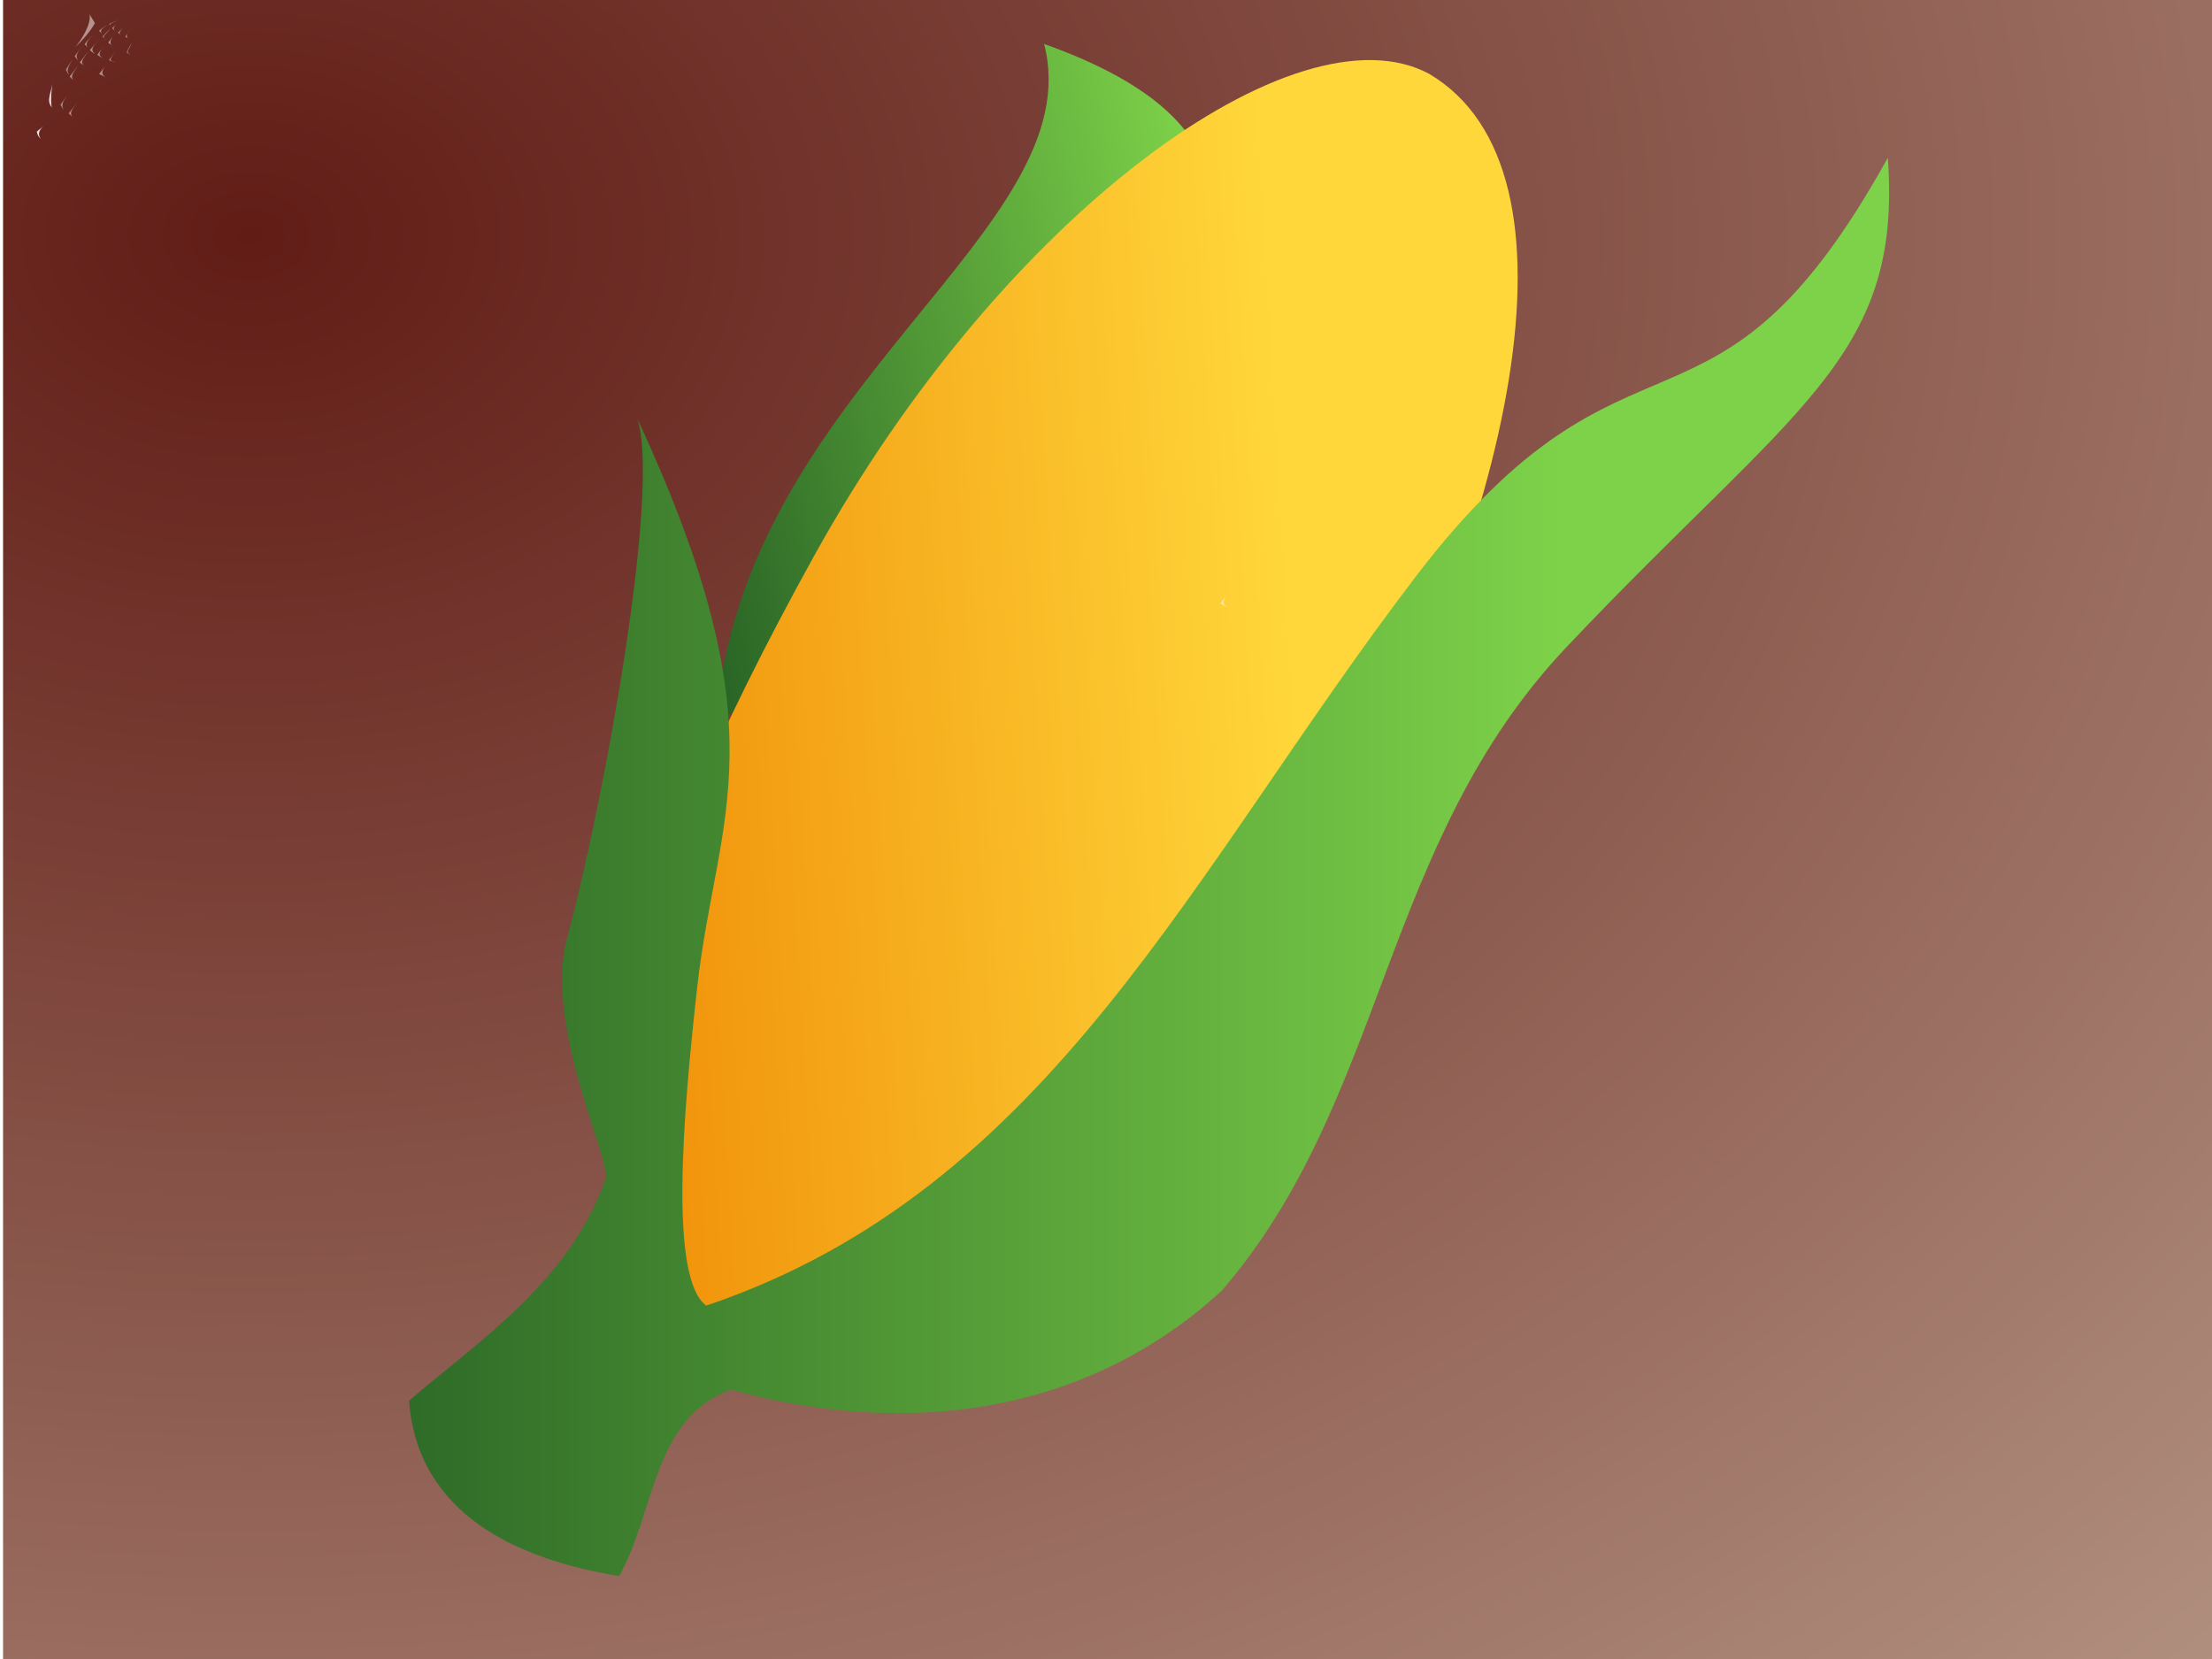 <?xml version="1.0"?><svg width="640" height="480" xmlns="http://www.w3.org/2000/svg" xmlns:xlink="http://www.w3.org/1999/xlink">
 <defs>
  <linearGradient id="linearGradient3764">
   <stop stop-color="#7ed249" id="stop3766" offset="0"/>
   <stop stop-color="#286325" id="stop3768" offset="1"/>
  </linearGradient>
  <linearGradient y2="0.602" x2="-0.066" y1="0.602" x1="0.775" id="linearGradient3928" xlink:href="#linearGradient3764"/>
  <linearGradient y2="0.724" x2="-0" y1="0.724" x1="0.725" id="linearGradient3930" xlink:href="#linearGradient3764"/>
  <filter id="filter6505">
   <feGaussianBlur id="feGaussianBlur6507" stdDeviation="0.061"/>
  </filter>
  <filter id="filter6509">
   <feGaussianBlur id="feGaussianBlur6511" stdDeviation="0.061"/>
  </filter>
  <filter id="filter6525">
   <feGaussianBlur id="feGaussianBlur6527" stdDeviation="0.061"/>
  </filter>
  <filter id="filter6529">
   <feGaussianBlur id="feGaussianBlur6531" stdDeviation="0.061"/>
  </filter>
  <filter id="filter6541">
   <feGaussianBlur id="feGaussianBlur6543" stdDeviation="0.061"/>
  </filter>
  <filter id="filter6545">
   <feGaussianBlur id="feGaussianBlur6547" stdDeviation="0.061"/>
  </filter>
  <filter id="filter6549">
   <feGaussianBlur id="feGaussianBlur6551" stdDeviation="0.061"/>
  </filter>
  <filter id="filter6553">
   <feGaussianBlur id="feGaussianBlur6555" stdDeviation="0.061"/>
  </filter>
  <filter id="filter6557">
   <feGaussianBlur id="feGaussianBlur6559" stdDeviation="0.061"/>
  </filter>
  <filter id="filter6561">
   <feGaussianBlur id="feGaussianBlur6563" stdDeviation="0.061"/>
  </filter>
  <filter id="filter6565">
   <feGaussianBlur id="feGaussianBlur6567" stdDeviation="0.061"/>
  </filter>
  <filter id="filter6569">
   <feGaussianBlur id="feGaussianBlur6571" stdDeviation="0.061"/>
  </filter>
  <filter id="filter6573">
   <feGaussianBlur id="feGaussianBlur6575" stdDeviation="0.061"/>
  </filter>
  <filter id="filter6581">
   <feGaussianBlur id="feGaussianBlur6583" stdDeviation="0.061"/>
  </filter>
  <filter id="filter6585">
   <feGaussianBlur id="feGaussianBlur6587" stdDeviation="0.061"/>
  </filter>
  <filter id="filter6589">
   <feGaussianBlur id="feGaussianBlur6591" stdDeviation="0.061"/>
  </filter>
  <filter id="filter6593">
   <feGaussianBlur id="feGaussianBlur6595" stdDeviation="0.061"/>
  </filter>
  <filter id="filter6597">
   <feGaussianBlur id="feGaussianBlur6599" stdDeviation="0.061"/>
  </filter>
  <filter id="filter6601">
   <feGaussianBlur id="feGaussianBlur6603" stdDeviation="0.061"/>
  </filter>
  <filter id="filter6605">
   <feGaussianBlur id="feGaussianBlur6607" stdDeviation="0.061"/>
  </filter>
  <filter height="1.235" y="-0.117" width="1.462" x="-0.231" id="filter6637">
   <feGaussianBlur id="feGaussianBlur6639" stdDeviation="0.178"/>
  </filter>
  <filter height="1.11" y="-0.055" width="1.774" x="-0.387" id="filter6641">
   <feGaussianBlur id="feGaussianBlur6643" stdDeviation="0.178"/>
  </filter>
  <linearGradient id="linearGradient3669">
   <stop stop-color="#ffd73b" id="stop3671" offset="0"/>
   <stop stop-color="#ee8400" id="stop3673" offset="1"/>
  </linearGradient>
  <linearGradient y2="0.5" x2="-0" y1="0.5" x1="0.713" id="linearGradient3061" xlink:href="#linearGradient3669"/>
  <filter height="1.143" y="-0.071" width="1.238" x="-0.119" id="filter3841">
   <feGaussianBlur id="feGaussianBlur3843" stdDeviation="0.283"/>
  </filter>
  <radialGradient fy="0.145" fx="0.113" r="1.75" cy="0.145" cx="0.113" id="svg_7">
   <stop stop-color="#611c16" offset="0"/>
   <stop stop-color="#d2bfaa" offset="1"/>
  </radialGradient>
 </defs>
 <g>
  <title>Layer 1</title>
  <rect id="svg_1" height="485" width="642" y="-4.167" x="0.883" stroke-width="1px" fill="url(#svg_7)"/>
  <path transform="rotate(-12.009, 273.566, 106.105)" fill="url(#linearGradient3930)" stroke-width="1px" id="path2924" d="m187.685,191.517c27.442,-91.325 135.551,-115.31 133.221,-170.821c101.977,62.864 -27.032,110.785 -59.209,168.183l-74.012,2.638z"/>
  <path transform="rotate(-2.932, 308.589, 211.334)" fill="url(#linearGradient3061)" fill-rule="evenodd" id="path2919" d="m423.1,26.991c45.706,30.409 17.804,131.525 -42.355,228.354c-60.16,96.828 -94.659,185.115 -180.273,126.367c-57.076,-39.165 -22.576,-127.452 37.583,-224.28c60.16,-96.828 147.961,-152.906 185.045,-130.441z"/>
  <path fill="url(#linearGradient3928)" stroke-width="1px" id="path2922" d="m118.344,405.258c19.251,-16.572 46.36,-34.272 56.852,-64.021c1.877,-5.321 -17.982,-44.428 -11.083,-69.981c10.82,-40.073 27.096,-129.932 20.271,-150.155c42.441,91.392 22.993,114.066 17.356,164.379c-4.201,37.495 -8.124,84.529 2.61,92.27c99.689,-33.709 140.12,-125.601 205.252,-210.905c62.331,-81.635 85.915,-29.777 136.6,-121.19c4.245,58.116 -26.851,71.687 -92.965,141.568c-53.582,56.635 -52.073,131.019 -99.783,186.254c-41.438,37.978 -95.067,41.604 -141.937,28.576c-22.68,8.061 -21.944,35.667 -32.381,53.947c-29.066,-4.74 -58.296,-17.609 -60.794,-50.742z"/>
  <path fill="#ffffff" stroke-width="1px" filter="url(#filter6529)" fill-opacity="0.476" id="path3957" d="m21.585,23.437c-0.834,-0.625 -1.429,-1.28 -1.429,-1.28l2.531,-3.305c-1.21,1.949 -2.821,3.354 -1.102,4.585z"/>
  <path fill="#ffffff" stroke-width="1px" filter="url(#filter6525)" fill-opacity="0.476" d="m20.097,21.562c-0.595,-0.089 -1.012,-1.459 -1.012,-1.459l2.025,-3.096c-1.239,2.187 -2.196,3.533 -1.012,4.555z" id="path3959"/>
  <path fill="#ffffff" stroke-width="1px" filter="url(#filter6549)" fill-opacity="0.476" id="path3961" d="m24.384,19.269c-0.179,-0.417 -1.31,-1.191 -1.31,-1.191l2.531,-3.305c-1.835,2.813 -2.434,2.937 -1.221,4.496z"/>
  <path fill="#ffffff" stroke-width="1px" filter="url(#filter6553)" fill-opacity="0.476" d="m22.598,17.721c-0.179,-0.417 -0.982,-1.459 -0.982,-1.459l2.114,-2.888c-1.82,2.492 -1.79,2.745 -1.131,4.347z" id="path3963"/>
  <path fill="#ffffff" stroke-width="1px" filter="url(#filter6505)" fill-opacity="0.476" d="m21.169,34.007c-0.536,-0.536 -1.31,-1.191 -1.31,-1.191l2.59,-3.335c-1.299,1.86 -2.732,3.235 -1.28,4.525z" id="path3971"/>
  <path fill="#ffffff" stroke-width="1px" filter="url(#filter6509)" fill-opacity="0.476" id="path3973" d="m18.489,32.042c-0.179,-0.417 -0.983,-1.727 -0.983,-1.727l1.965,-2.769c-1.329,2.068 -1.839,2.639 -0.983,4.496z"/>
  <path fill="#ffffff" stroke-width="1px" filter="url(#filter6545)" fill-opacity="0.476" d="m355.004,175.728c-0.685,-0.476 -1.905,-1.161 -1.905,-1.161l2.531,-3.305c-1.597,2.009 -2.285,3.205 -0.625,4.466z" id="path3979"/>
  <path fill="#ffffff" stroke-width="1px" filter="url(#filter6541)" fill-opacity="0.476" id="path3981" d="m30.487,22.276c-0.893,-0.447 -1.816,-0.863 -1.816,-0.863l2.531,-3.305c-1.597,2.009 -2.226,3.175 -0.715,4.168z"/>
  <path fill="#ffffff" stroke-width="1px" filter="url(#filter6569)" fill-opacity="0.476" d="m33.375,17.84c-0.695,0.1 -1.942,-0.351 -1.786,-0.506l1.935,-2.65c-1.39,2.133 -2.441,3.029 -0.149,3.156z" id="path3983"/>
  <path fill="#ffffff" stroke-width="1px" filter="url(#filter6565)" fill-opacity="0.476" id="path3985" d="m29.832,16.828c-0.715,-0.268 -1.697,-0.983 -1.697,-0.983l2.144,-2.739c-1.717,2.153 -1.968,2.89 -0.447,3.722z"/>
  <path fill="#ffffff" stroke-width="1px" filter="url(#filter6561)" fill-opacity="0.476" d="m27.54,15.607c-0.625,-0.208 -1.548,-1.102 -1.548,-1.102l2.68,-3.186c-1.625,2.014 -2.788,3.061 -1.131,4.287z" id="path3987"/>
  <path fill="#ffffff" stroke-width="1px" filter="url(#filter6557)" fill-opacity="0.476" id="path3989" d="m25.575,14.089c-0.179,-0.417 -1.102,-1.28 -1.102,-1.28c0.903,-1.263 1.806,-2.026 2.709,-3.007c-1.742,1.9 -2.814,2.779 -1.608,4.287z"/>
  <path fill="#ffffff" stroke-width="1px" filter="url(#filter6589)" fill-opacity="0.476" d="m29.565,9.95c-0.179,-0.417 -0.923,-1.042 -0.923,-1.042c0.661,-0.534 1.388,-1.095 2.441,-1.786c-1.091,0.997 -2.494,1.389 -1.518,2.828z" id="path3991"/>
  <path fill="#ffffff" stroke-width="1px" filter="url(#filter6585)" fill-opacity="0.476" id="path3993" d="m30.666,11.826c-0.179,-0.417 -0.983,-1.221 -0.983,-1.221c0.705,-0.922 1.546,-1.573 2.322,-2.352c-1.716,2.158 -2.672,2.044 -1.34,3.573z"/>
  <path fill="#ffffff" stroke-width="1px" filter="url(#filter6581)" fill-opacity="0.476" d="m32.601,13.523c-0.179,-0.417 -1.31,-1.191 -1.31,-1.191l2.531,-3.305c-1.597,2.009 -2.553,3.205 -1.221,4.496z" id="path3995"/>
  <path fill="#ffffff" stroke-width="1px" filter="url(#filter6573)" fill-opacity="0.476" d="m37.693,15.845c-0.685,-0.357 -0.982,-0.625 -0.982,-0.625c0.103,-0.822 0.766,-1.83 1.578,-2.888c-1.503,2.713 -1.771,2.588 -0.595,3.513z" id="path3999"/>
  <path fill="#ffffff" stroke-width="1px" filter="url(#filter6593)" fill-opacity="0.476" id="path4001" d="m37.216,11.171c-0.417,-0.268 -0.983,-0.536 -0.983,-0.536l1.608,-2.382c-1.08,1.423 -1.628,2.314 -0.625,2.918z"/>
  <path fill="#ffffff" stroke-width="1px" filter="url(#filter6597)" fill-opacity="0.476" d="m35.46,10.337c-0.715,-0.328 -1.31,-0.893 -1.31,-0.893c0.203,-0.362 1.514,-1.34 2.352,-2.054c-2.579,2.009 -2.107,2.401 -1.042,2.948z" id="path4003"/>
  <path fill="#ffffff" stroke-width="1px" filter="url(#filter6601)" fill-opacity="0.476" id="path4005" d="m33.256,9.027c-0.179,-0.319 -0.774,-0.673 -0.774,-0.953c0.444,-0.488 1.417,-1.108 2.144,-1.667c-1.805,1.235 -2.077,1.657 -1.37,2.62z"/>
  <path fill="#ffffff" stroke-width="1px" filter="url(#filter6605)" fill-opacity="0.476" d="m32.095,7.777c-0.179,-0.417 -0.506,-0.804 -0.506,-0.804c0.512,-0.38 1.288,-0.623 2.412,-1.072c-1.775,0.907 -2.553,0.853 -1.905,1.876z" id="path4007"/>
  <path fill="#ffffff" stroke-width="1px" stroke-miterlimit="4" stroke-dashoffset="0" filter="url(#filter6637)" fill-opacity="0.889" id="path6609" d="m11.85,40.2c-0.509,-0.435 -0.994,-0.929 -1.191,-2.144l1.846,-1.489c-1.526,1.385 -1.506,2.564 -0.655,3.632z"/>
  <path fill="#ffffff" stroke-width="1px" stroke-miterlimit="4" stroke-dashoffset="0" filter="url(#filter6641)" fill-opacity="0.889" id="path6611" d="m15.006,31.089c-0.655,-2.263 0.298,-7.741 0.298,-7.741c-0.43,3.644 -2.065,5.572 -0.298,7.741z"/>
  <path fill="#ffffff" stroke-width="1px" stroke-miterlimit="4" stroke-dashoffset="0" filter="url(#filter3841)" fill-opacity="0.496" id="path3063" d="m21.734,13.642c1.508,-1.662 4.8,-6.623 4.168,-9.527l1.548,2.56c-1.034,2.057 -3.476,4.937 -5.716,6.967z"/>
 </g>
</svg>